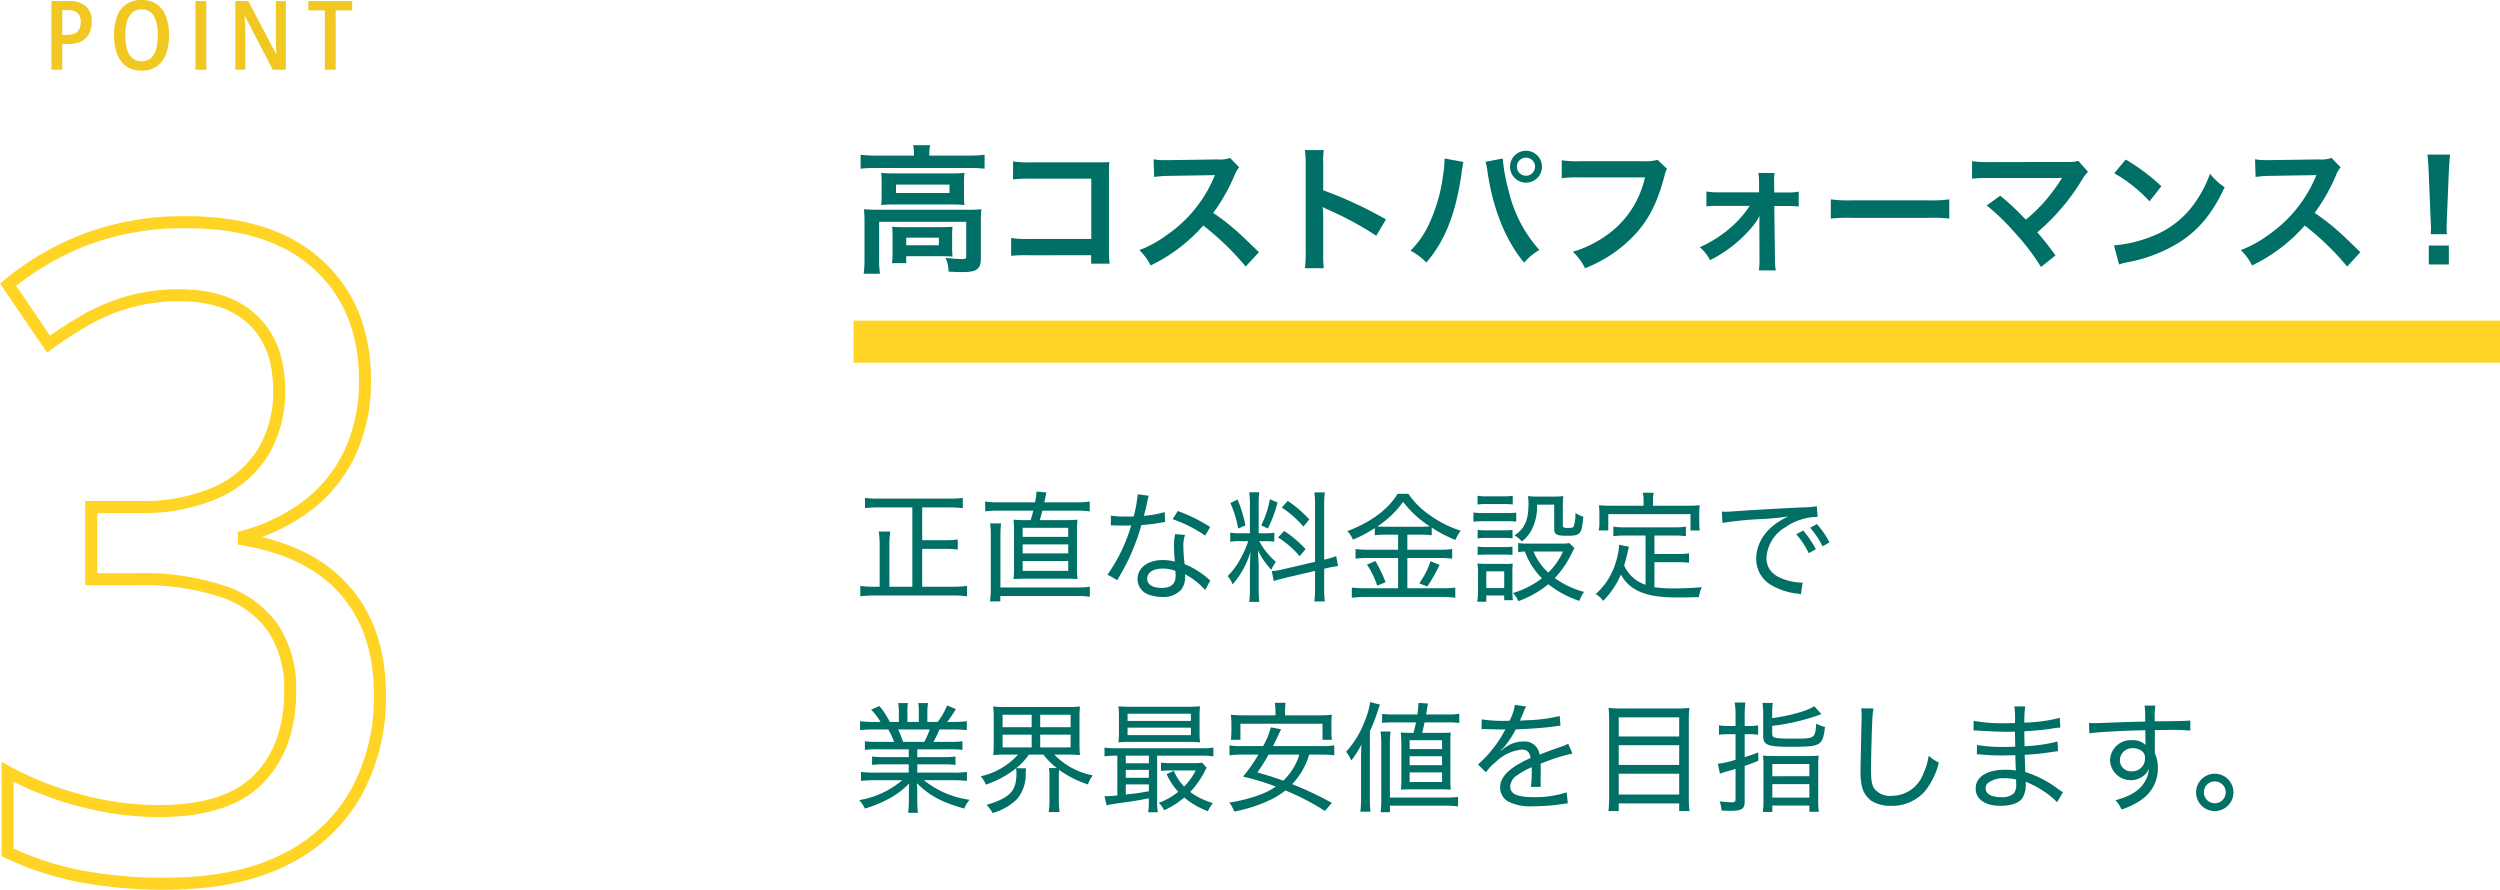 <svg xmlns="http://www.w3.org/2000/svg" width="416.053" height="148.066" viewBox="0 0 416.053 148.066">
 <g id="グループ_5544" data-name="グループ 5544" transform="translate(-526.947 -3560.398)">
   <path id="パス_7586" data-name="パス 7586" d="M10.051-17.71H3.68a18.788,18.788,0,0,1-2.507-.138v2.323a17.7,17.7,0,0,1,2.369-.115h15.87a17.859,17.859,0,0,1,2.392.115v-2.323a17.782,17.782,0,0,1-2.415.138H12.6v-.3a7.312,7.312,0,0,1,.138-1.426H9.913a7.209,7.209,0,0,1,.138,1.449ZM4.669-11.178a16.381,16.381,0,0,1-.069,1.7,19.722,19.722,0,0,1,2.162-.092h9.522a17.93,17.93,0,0,1,2.162.092,15.781,15.781,0,0,1-.069-1.7v-1.978c0-.736.023-1.081.069-1.679a17.054,17.054,0,0,1-2.047.092H6.831A19.739,19.739,0,0,1,4.6-14.835c.046.552.069.943.069,1.679Zm2.392-1.7h8.9v1.4h-8.9ZM1.817-.575a16.694,16.694,0,0,1-.138,2.53H4.393a15.711,15.711,0,0,1-.138-2.53V-6.693h14.49V-.966c0,.368-.115.483-.552.483-.644,0-1.633-.069-2.9-.207a5.229,5.229,0,0,1,.506,2.3c.368,0,.368,0,.736.023.736.046.851.046,1.334.046,1.61,0,2.3-.138,2.76-.552.437-.391.552-.828.552-1.978V-6.716a19.312,19.312,0,0,1,.092-2.07,18.425,18.425,0,0,1-2.254.092H4.117c-.989,0-1.656-.023-2.392-.092a20.332,20.332,0,0,1,.092,2.093ZM16.4-4.393a12.331,12.331,0,0,1,.069-1.472c-.69.046-1.012.069-1.886.069H8.28c-.851,0-1.334-.023-1.863-.069a13.774,13.774,0,0,1,.069,1.518v2.668A12.06,12.06,0,0,1,6.394.184H8.763V-.966h5.8c.621,0,1.472.023,1.909.069A13.654,13.654,0,0,1,16.4-2.438Zm-7.636.345h5.428v1.265H8.763ZM39.537-1.127v1.4h3.082A15.172,15.172,0,0,1,42.5-2.093V-14.72a13.954,13.954,0,0,1,.069-1.909c-.805.046-.805.046-2,.046H29.509a15.46,15.46,0,0,1-2.967-.161v2.99a22.507,22.507,0,0,1,2.944-.115H39.56V-3.841H29.095A14.787,14.787,0,0,1,26.22-4v2.967a25.71,25.71,0,0,1,2.829-.092Zm27.922-.506c-2.783-2.691-2.783-2.691-3.358-3.2a35.649,35.649,0,0,0-4.255-3.335,30.461,30.461,0,0,0,3.588-6.348,4.424,4.424,0,0,1,.736-1.242l-1.518-1.564a4.982,4.982,0,0,1-2.047.253l-8.1.115h-.552a10.065,10.065,0,0,1-2.024-.138l.092,2.944a18.126,18.126,0,0,1,2.507-.184c7.245-.115,7.245-.115,7.613-.138l-.253.6a22.169,22.169,0,0,1-7.728,9.361,18.989,18.989,0,0,1-4.6,2.53A9.227,9.227,0,0,1,49.427.575,27.333,27.333,0,0,0,58.19-6.072,44.214,44.214,0,0,1,65.251.759ZM78.246,1.035a25.285,25.285,0,0,1-.092-2.553V-7.59a11.891,11.891,0,0,0-.092-1.564,7.432,7.432,0,0,0,.782.391A54.417,54.417,0,0,1,86.986-4.37L88.6-7.084a67.572,67.572,0,0,0-10.442-4.853v-4.278a15.418,15.418,0,0,1,.092-2.415H75.1a14.784,14.784,0,0,1,.138,2.346V-1.541A15.494,15.494,0,0,1,75.1,1.035Zm20.1-18.262v.322a16.876,16.876,0,0,1-.207,2.231,27.971,27.971,0,0,1-2.162,7.889,15.5,15.5,0,0,1-3.289,4.9A9.951,9.951,0,0,1,95.312.092c3.082-3.542,4.876-8.073,5.842-14.674l.069-.552.115-.667.046-.391a2.651,2.651,0,0,1,.115-.46Zm6.831.552a9.665,9.665,0,0,1,.322,1.656c.9,6.187,3.036,11.477,6.1,15.134A9.467,9.467,0,0,1,114.126-2,22.278,22.278,0,0,1,109-11.937a28.5,28.5,0,0,1-.966-5.29Zm6.716-1.84a2.66,2.66,0,0,0-2.645,2.645A2.665,2.665,0,0,0,111.9-13.2a2.67,2.67,0,0,0,2.668-2.668A2.665,2.665,0,0,0,111.9-18.515Zm0,1.15a1.5,1.5,0,0,1,1.518,1.495,1.517,1.517,0,0,1-1.518,1.518,1.512,1.512,0,0,1-1.5-1.518A1.492,1.492,0,0,1,111.9-17.365ZM133.814-17a8.406,8.406,0,0,1-2.461.23H120.8a16.2,16.2,0,0,1-2.944-.161v2.99a18.259,18.259,0,0,1,2.9-.138H131.7a15.936,15.936,0,0,1-6.969,10.028A18.713,18.713,0,0,1,119.692-1.7a8.464,8.464,0,0,1,2.024,2.737,22.394,22.394,0,0,0,8.556-5.865c2.208-2.484,3.565-5.244,4.715-9.637a3.459,3.459,0,0,1,.391-1.035Zm15.318,7.659a17.01,17.01,0,0,1-3.358,3.772,20.191,20.191,0,0,1-4.945,3.105,7.221,7.221,0,0,1,1.7,2.162,21.95,21.95,0,0,0,7.452-6.072,9.032,9.032,0,0,0,.782-1.288c0,.276-.023,1.173-.023,1.426l.023,5.75a14.277,14.277,0,0,1-.092,1.886h2.806a10.523,10.523,0,0,1-.138-1.955l-.115-8.763H155.2a16.681,16.681,0,0,1,2.093.092v-2.484a9.894,9.894,0,0,1-2.07.138h-2l-.023-1.518a10.628,10.628,0,0,1,.069-1.725h-2.691a11.967,11.967,0,0,1,.115,1.817v1.4H144a9.894,9.894,0,0,1-2.07-.138v2.484A17.225,17.225,0,0,1,144-9.338Zm13.5,2.116a25.249,25.249,0,0,1,3.749-.115H178.6a25.249,25.249,0,0,1,3.749.115v-3.2a22.587,22.587,0,0,1-3.726.161H166.359a22.587,22.587,0,0,1-3.726-.161Zm25.944-2.185a37.124,37.124,0,0,1,4.6,4.439,37.864,37.864,0,0,1,4.439,5.8L200.031-1.1c-1.2-1.633-2.07-2.737-3.036-3.841a35.574,35.574,0,0,0,7.429-8.717,7.181,7.181,0,0,1,1.012-1.357l-1.61-1.817a6.023,6.023,0,0,1-1.909.184l-12.788.023a16.775,16.775,0,0,1-2.99-.161v2.921a24.945,24.945,0,0,1,2.944-.115h10.971c.483,0,.828-.023,1.058-.046a.591.591,0,0,0-.046.115,1.614,1.614,0,0,0-.138.207,30.42,30.42,0,0,1-2.806,3.749,28.245,28.245,0,0,1-3.013,2.9c-.161-.138-.161-.138-1.426-1.426-.943-.92-1.633-1.541-2.852-2.553Zm21.229-5.359a24.148,24.148,0,0,1,5.865,4.669l1.978-2.507a32.575,32.575,0,0,0-5.934-4.439Zm.8,15.18a8.142,8.142,0,0,1,1.518-.391,24.843,24.843,0,0,0,8.763-3.45c3.151-2.093,5.336-4.807,7.291-9.016a9.918,9.918,0,0,1-2.438-2.254,19.206,19.206,0,0,1-2.346,4.6,15.367,15.367,0,0,1-6.831,5.635,21.916,21.916,0,0,1-6.808,1.7Zm40.158-2.047c-2.783-2.691-2.783-2.691-3.358-3.2a35.648,35.648,0,0,0-4.255-3.335,30.461,30.461,0,0,0,3.588-6.348,4.423,4.423,0,0,1,.736-1.242l-1.518-1.564a4.982,4.982,0,0,1-2.047.253l-8.1.115h-.552a10.065,10.065,0,0,1-2.024-.138l.092,2.944a18.126,18.126,0,0,1,2.507-.184c7.245-.115,7.245-.115,7.613-.138l-.253.6a22.169,22.169,0,0,1-7.728,9.361,18.989,18.989,0,0,1-4.6,2.53A9.226,9.226,0,0,1,232.737.575,27.333,27.333,0,0,0,241.5-6.072,44.214,44.214,0,0,1,248.561.759Zm14.4-2.99a8.216,8.216,0,0,1-.046-.966c0-.322,0-.322.046-1.656l.322-7.82c.046-.989.138-2.185.207-2.806h-3.772c.092.644.161,1.794.207,2.806l.322,7.82c.069,1.38.069,1.38.069,1.633,0,.276-.023.506-.046.989Zm.322,5.037V-2.737h-3.335V.414Z" transform="translate(669 3604)" fill="#006f65"/>
   <path id="パス_7587" data-name="パス 7587" d="M9.78-.96H5.96v-6.8a15.84,15.84,0,0,1,.14-2.38H4.2a16.49,16.49,0,0,1,.14,2.4V-.96H3.52a14.612,14.612,0,0,1-2.4-.14V.64A17.738,17.738,0,0,1,3.54.5H16.48a16.49,16.49,0,0,1,2.4.14V-1.1a16.6,16.6,0,0,1-2.42.14H11.42v-6.3h3.82a14.859,14.859,0,0,1,2.1.12V-8.82a14.1,14.1,0,0,1-2.1.12H11.42v-5.46h4.46a20.513,20.513,0,0,1,2.3.12v-1.7a19.041,19.041,0,0,1-2.3.12H4.2a18.136,18.136,0,0,1-2.3-.12v1.7a20.122,20.122,0,0,1,2.32-.12H9.78ZM24.06-15a13.312,13.312,0,0,1-2.16-.14v1.64a18.157,18.157,0,0,1,2.14-.12H29.9a13.932,13.932,0,0,1-.44,1.58h-.52a22.433,22.433,0,0,1-2.32-.08,20.42,20.42,0,0,1,.08,2.26v5.44a18.775,18.775,0,0,1-.08,2.18c.62-.04,1.16-.06,2.3-.06h6.02c1.18,0,1.7.02,2.32.06a18.116,18.116,0,0,1-.08-2.18V-9.86a19.281,19.281,0,0,1,.08-2.26,22.187,22.187,0,0,1-2.32.08H30.98c.2-.62.22-.76.44-1.58h5.64a16.494,16.494,0,0,1,2.24.12v-1.64a13.889,13.889,0,0,1-2.24.14H31.74c.08-.38.1-.44.14-.64.1-.52.16-.76.22-1l-1.66-.16A10.659,10.659,0,0,1,30.2-15Zm4.08,4.24h7.58v1.5H28.14Zm0,2.76h7.58v1.5H28.14Zm0,2.76h7.58V-3.6H28.14Zm-3.7,4.4V-9.4a20.221,20.221,0,0,1,.1-2.1H22.72a13.971,13.971,0,0,1,.12,2.14V-.98a17.2,17.2,0,0,1-.14,2.46h1.72V.58H37.2a12.789,12.789,0,0,1,2.12.14V-.96a11.788,11.788,0,0,1-2,.12Zm22.84-15.5a21.869,21.869,0,0,1-.66,3.68c-.32.02-.84.02-1.38.02a13.111,13.111,0,0,1-2.42-.16v1.64h.7c.6.02.76.02,1.24.02.84,0,.92,0,1.44-.02a27.344,27.344,0,0,1-3.94,8.18l1.62.94c.1-.18.22-.4.4-.7.76-1.34.94-1.68,1.42-2.64a37.508,37.508,0,0,0,2.2-5.84,31.328,31.328,0,0,0,3.26-.4,5.983,5.983,0,0,1,.68-.1l-.06-1.66a16.9,16.9,0,0,1-3.46.62c.24-.94.36-1.38.5-2.06a9.517,9.517,0,0,1,.3-1.28ZM59.34-10.9a26.955,26.955,0,0,0-5.38-2.66L53.1-12.2a22.207,22.207,0,0,1,5.42,2.74ZM59.36-2c-.12-.1-.12-.1-.3-.24a5.481,5.481,0,0,0-.56-.48,13.6,13.6,0,0,0-3.4-2,24.85,24.85,0,0,1-.22-2.94,5.8,5.8,0,0,1,.28-1.92l-1.64-.14a8.535,8.535,0,0,0-.2,1.86c0,.66.06,1.74.14,2.72a7.768,7.768,0,0,0-2.02-.26c-2.46,0-4.18,1.3-4.18,3.16A2.735,2.735,0,0,0,49.18.38a6.475,6.475,0,0,0,2.18.36,3.977,3.977,0,0,0,3.16-1.2,3.469,3.469,0,0,0,.66-2.06,2.759,2.759,0,0,0-.04-.52A11.555,11.555,0,0,1,58.52-.4ZM53.54-3.6a5.658,5.658,0,0,1,.06.8c0,1.38-.76,2.04-2.34,2.04-1.5,0-2.4-.58-2.4-1.54,0-1.02,1-1.68,2.58-1.68A5.7,5.7,0,0,1,53.54-3.6ZM76.8-5.1,71.54-3.88a10.76,10.76,0,0,1-1.94.32l.32,1.66c.48-.16,1.06-.32,1.88-.52l5-1.18V-.76a15.075,15.075,0,0,1-.12,2.26h1.76a13.068,13.068,0,0,1-.12-2.22V-3.96l.38-.08a17.971,17.971,0,0,1,1.92-.36l-.3-1.66a11.672,11.672,0,0,1-1.84.56l-.16.04v-9.06a12.588,12.588,0,0,1,.12-2.14H76.68a14.091,14.091,0,0,1,.12,2.16ZM65.68-8.54a16.624,16.624,0,0,1-1.1,2.56,12.9,12.9,0,0,1-2.32,3.26,4.268,4.268,0,0,1,.82,1.38,14.667,14.667,0,0,0,2.98-5.44c-.06.96-.1,2-.1,2.98V-.64a17.315,17.315,0,0,1-.12,2.2h1.68a16.46,16.46,0,0,1-.1-2.16V-4.24c0-.48-.08-2-.12-2.76a12.6,12.6,0,0,0,2.22,3.22,8.231,8.231,0,0,1,.76-1.32,11.739,11.739,0,0,1-2.76-3.44h.98a10.876,10.876,0,0,1,1.52.08V-9.94a9.875,9.875,0,0,1-1.5.08h-1.1V-14.6a13.648,13.648,0,0,1,.1-2.08H65.84a13.379,13.379,0,0,1,.12,2.1v4.72H64.42a8.927,8.927,0,0,1-1.74-.1v1.52a9.835,9.835,0,0,1,1.76-.1ZM62.7-14.9A17.323,17.323,0,0,1,64-10.64l1.22-.52a24.45,24.45,0,0,0-1.3-4.3Zm6.58-.62a15.559,15.559,0,0,1-1.44,4.34l1.1.54a21.716,21.716,0,0,0,1.62-4.34Zm1.98,1.38a16.628,16.628,0,0,1,3.6,3.18l.98-1.2a20.332,20.332,0,0,0-3.58-3.08Zm-.62,4.98a15.6,15.6,0,0,1,3.6,3.12l.98-1.18a18.689,18.689,0,0,0-3.56-3.02Zm19.98-.46v2.5H85.56a13.273,13.273,0,0,1-2.02-.12v1.62a14.718,14.718,0,0,1,2-.12h5.08V-.7H85.26a19.519,19.519,0,0,1-2.34-.12V.88A18.463,18.463,0,0,1,85.28.74h12.6a15.56,15.56,0,0,1,2.26.14V-.82A17.118,17.118,0,0,1,97.9-.7H92.16V-5.74h5.42a14.326,14.326,0,0,1,2.04.12V-7.24a12.741,12.741,0,0,1-2.02.12H92.16v-2.5h2.18a11.866,11.866,0,0,1,1.88.1V-10.8a21.633,21.633,0,0,0,3.94,2.06,6.958,6.958,0,0,1,.88-1.54,18.129,18.129,0,0,1-5.26-2.68,13.069,13.069,0,0,1-3.44-3.46h-1.8c-1.58,2.6-4.5,4.76-8.36,6.2A4.76,4.76,0,0,1,83.1-8.8a19.728,19.728,0,0,0,3.64-1.92v1.2a12.785,12.785,0,0,1,1.9-.1ZM88.6-10.94c-.64,0-.96-.02-1.44-.04a16.646,16.646,0,0,0,4.3-4.1A17.452,17.452,0,0,0,95.9-11a15.288,15.288,0,0,1-1.54.06Zm-3.16,6.3a14.225,14.225,0,0,1,1.7,3.5l1.4-.56a23.3,23.3,0,0,0-1.7-3.54ZM96.02-5.2a13.5,13.5,0,0,1-1.88,3.68L95.48-1a26.437,26.437,0,0,0,2.04-3.6Zm23.1-3.02a7.657,7.657,0,0,1-1.46.08h-5.68a7.077,7.077,0,0,1-1.38-.1v1.52a8.961,8.961,0,0,1,1.12-.1,12.233,12.233,0,0,0,2.84,4.46A15.275,15.275,0,0,1,109.72.1a4.112,4.112,0,0,1,.92,1.34,16.771,16.771,0,0,0,4.98-2.82,16.774,16.774,0,0,0,5.16,2.78,7.607,7.607,0,0,1,.78-1.5,14.476,14.476,0,0,1-4.86-2.3,16.544,16.544,0,0,0,2.88-4.24l.38-.76Zm-1.06,1.4a11.055,11.055,0,0,1-2.44,3.5,9.386,9.386,0,0,1-2.46-3.5Zm-14.22-7.82a11.692,11.692,0,0,1,1.56-.08h2.74a11.692,11.692,0,0,1,1.56.08V-16.1a8.734,8.734,0,0,1-1.56.1H105.4a8.6,8.6,0,0,1-1.56-.1Zm-.68,2.86a12.541,12.541,0,0,1,1.6-.08h4.04a9.1,9.1,0,0,1,1.48.08V-13.3a10.354,10.354,0,0,1-1.6.08h-3.92a8.546,8.546,0,0,1-1.6-.1Zm.7,2.78a8.94,8.94,0,0,1,1.4-.08h3.02a9.157,9.157,0,0,1,1.38.08v-1.42a8.047,8.047,0,0,1-1.38.08h-3.02a8.312,8.312,0,0,1-1.4-.08Zm0,2.76a13.083,13.083,0,0,1,1.4-.06h3a10.323,10.323,0,0,1,1.4.06v-1.4a8.047,8.047,0,0,1-1.38.08h-3.02a8.779,8.779,0,0,1-1.4-.08Zm1.44,7.78V.5h2.98v.78h1.44a13.082,13.082,0,0,1-.08-1.62V-3.28c0-.74.02-1.06.06-1.54a8.017,8.017,0,0,1-1.44.06h-2.84a13.378,13.378,0,0,1-1.6-.08,10.421,10.421,0,0,1,.1,1.66V-.4a13.6,13.6,0,0,1-.12,1.94Zm0-5.06h2.98V-.74H105.3Zm11.3-11.1v4.02c0,.96.38,1.16,2.12,1.16,2.26,0,2.48-.26,2.72-3.18a4.725,4.725,0,0,1-1.3-.6,7.417,7.417,0,0,1-.28,2.2c-.1.22-.32.28-.98.28-.68,0-.84-.08-.84-.4V-14.2a15.932,15.932,0,0,1,.08-1.84,13.223,13.223,0,0,1-1.7.08H113.8a13.133,13.133,0,0,1-1.56-.08,8.625,8.625,0,0,1,.08,1.2c0,2.78-.6,4.18-2.32,5.34a4.974,4.974,0,0,1,1.22,1,5.628,5.628,0,0,0,1.6-1.88,8.339,8.339,0,0,0,.92-4.24ZM131.8-1.28a5.961,5.961,0,0,1-3.56-3.22c.22-.76.5-1.76.54-2.04.18-.78.18-.78.26-1.08l-1.64-.32v.14a12.982,12.982,0,0,1-1.26,4.58A10.926,10.926,0,0,1,123.5.26a4.069,4.069,0,0,1,1.24,1.14,14.248,14.248,0,0,0,2.96-4.38c1.46,2.66,4.2,3.8,9.1,3.8,1.9,0,2.38,0,3.88-.06a6.018,6.018,0,0,1,.48-1.64c-1.76.14-3.14.2-4.64.2a21.582,21.582,0,0,1-3.24-.2V-5.04h3.82a13.372,13.372,0,0,1,1.94.1V-6.52a12.127,12.127,0,0,1-1.94.12h-3.82V-9.48h3.24a13.162,13.162,0,0,1,2,.12v-1.6a13.346,13.346,0,0,1-2,.12h-8.1a12.872,12.872,0,0,1-1.98-.12v1.6a13.052,13.052,0,0,1,1.98-.12h3.38Zm-.32-13.16H126.1c-.78,0-1.4-.02-2.06-.08a13.2,13.2,0,0,1,.08,1.38v1.34a8.064,8.064,0,0,1-.1,1.48h1.58v-2.72h13.68v2.72h1.54a10.509,10.509,0,0,1-.08-1.46v-1.36a9.683,9.683,0,0,1,.08-1.38c-.68.06-1.28.08-2.06.08h-5.72v-.9a5.089,5.089,0,0,1,.12-1.26h-1.82a5.529,5.529,0,0,1,.14,1.26Zm13.12,2.86a56.178,56.178,0,0,1,6.58-.64,43.326,43.326,0,0,0,4.4-.44c-3.38,1.52-5.36,4.12-5.36,7.04A5,5,0,0,0,152.6-1.3,10.979,10.979,0,0,0,157.02.18a4.085,4.085,0,0,1,.64.12l.28-1.94a9.472,9.472,0,0,1-3-.52c-2-.66-3.02-1.86-3.02-3.62a6.372,6.372,0,0,1,3.18-5.1,9.636,9.636,0,0,1,5.1-1.7h.24l-.14-1.78a14.523,14.523,0,0,1-2.34.2c-3.3.14-8.78.46-11.58.66-.62.04-.88.06-1.16.06l-.72-.02ZM156.88-9.7a13.96,13.96,0,0,1,2.08,3.16l1.18-.66a15.652,15.652,0,0,0-2.1-3.1Zm2.32-1.08a14.657,14.657,0,0,1,2.06,3.1l1.16-.66a14.924,14.924,0,0,0-2.1-3.04ZM9.18,26.1v1.3h-4a15.133,15.133,0,0,1-2.1-.1v1.4a14.614,14.614,0,0,1,2.1-.1h4v1.38H3.52a15.955,15.955,0,0,1-2.28-.12v1.5a19.516,19.516,0,0,1,2.3-.12H8.1A14.922,14.922,0,0,1,.94,34.56a5.21,5.21,0,0,1,.94,1.4,20.7,20.7,0,0,0,4.26-1.78,13.155,13.155,0,0,0,3.12-2.42c-.04.72-.06,1.16-.06,1.6v1.22a15.56,15.56,0,0,1-.12,2.08h1.64a14.633,14.633,0,0,1-.12-2.06V33.36c0-.42-.02-.82-.06-1.62,2.18,2.12,4.06,3.14,7.88,4.22a5.36,5.36,0,0,1,.88-1.46,15.5,15.5,0,0,1-7.6-3.26h4.88a19.4,19.4,0,0,1,2.28.12v-1.5a15.332,15.332,0,0,1-2.3.12H10.6V28.6h4.24a14.925,14.925,0,0,1,2.12.1V27.3a14.754,14.754,0,0,1-2.12.1H10.6V26.1H16a15.1,15.1,0,0,1,2.12.1V24.76a14.585,14.585,0,0,1-2.12.1H13.3a21.945,21.945,0,0,0,1-2.06h2.26a22.334,22.334,0,0,1,2.28.1V21.42a15.384,15.384,0,0,1-2.22.12H15.58a19.734,19.734,0,0,0,1.44-2.14l-1.46-.6A10.908,10.908,0,0,1,14,21.54H12.28v-1.5a9.024,9.024,0,0,1,.12-1.64H10.78a11.037,11.037,0,0,1,.08,1.6v1.54H8.96V20a10.521,10.521,0,0,1,.08-1.6H7.42a9.334,9.334,0,0,1,.12,1.64v1.5H6.02A12.421,12.421,0,0,0,4.3,18.9l-1.38.6a9.558,9.558,0,0,1,1.56,2.04H3.32a15.7,15.7,0,0,1-2.24-.12V22.9a22.628,22.628,0,0,1,2.28-.1H5.78a11.515,11.515,0,0,1,.96,2.06H3.98a14.277,14.277,0,0,1-2.1-.1V26.2a14.958,14.958,0,0,1,2.1-.1Zm-.94-1.24A15.941,15.941,0,0,0,7.4,22.8h5.28a13.5,13.5,0,0,1-.92,2.06Zm19.12,2.12a11.542,11.542,0,0,1-6.2,3.6,5.083,5.083,0,0,1,.86,1.4,16.684,16.684,0,0,0,5.02-2.72,4.642,4.642,0,0,1,.06.9c0,2.88-1.08,4.02-4.96,5.18a6.956,6.956,0,0,1,1,1.36,9.235,9.235,0,0,0,4.08-2.34,6.259,6.259,0,0,0,1.42-4.22,5.713,5.713,0,0,1,.08-.88l-1.66-.02a10.789,10.789,0,0,0,2.12-2.26H31.6a11.783,11.783,0,0,0,2.22,2.24H32.5a7.59,7.59,0,0,1,.1,1.56v3.68a13.981,13.981,0,0,1-.12,2.08h1.8a15.351,15.351,0,0,1-.12-2.08V30.62a8.657,8.657,0,0,1,.06-1.1A16.861,16.861,0,0,0,39,31.94a5.678,5.678,0,0,1,.8-1.5,12.122,12.122,0,0,1-6.4-3.46h2.32a19.494,19.494,0,0,1,1.96.08,16.338,16.338,0,0,1-.08-1.92V20.96a17.432,17.432,0,0,1,.08-2,14.319,14.319,0,0,1-1.98.1H25.22a14.144,14.144,0,0,1-1.98-.1,18.346,18.346,0,0,1,.08,2v4.18a17,17,0,0,1-.08,1.92,19.081,19.081,0,0,1,1.94-.08ZM24.8,20.34h4.84v2.08H24.8Zm0,3.32h4.84v2.12H24.8Zm6.26-3.32h5.06v2.08H31.06Zm0,3.32h5.06v2.12H31.06Zm12.84,3.5v6.62q-1.26.12-1.8.12a2.312,2.312,0,0,1-.34-.02l.34,1.54c.72-.16.94-.2,2.9-.48,1.54-.2,1.54-.2,4.14-.68v.42a10.767,10.767,0,0,1-.12,1.9h1.62a9.561,9.561,0,0,1-.12-1.92v-7.5h7.44a10.946,10.946,0,0,1,1.92.12V25.8a9.68,9.68,0,0,1-1.92.12H43.66a9.339,9.339,0,0,1-1.9-.12v1.48a10.471,10.471,0,0,1,1.88-.12Zm1.4,0h3.84v1.26H45.3Zm0,2.36h3.84v1.32H45.3Zm0,2.42h3.84v1.14c-1.82.32-2.08.34-3.84.54ZM58,28.32a9.039,9.039,0,0,1-1.52.08H52.86a12.083,12.083,0,0,1-1.7-.08V29.7a11.267,11.267,0,0,1,1.42-.08h4.36a10.845,10.845,0,0,1-1.92,2.68,8.172,8.172,0,0,1-1.72-2.62l-1.2.54a10.175,10.175,0,0,0,1.94,2.94A10.783,10.783,0,0,1,50.78,35a3.812,3.812,0,0,1,.9,1.24,13.248,13.248,0,0,0,3.34-2.12,13.638,13.638,0,0,0,3.94,2.28,7.081,7.081,0,0,1,.84-1.36,11.689,11.689,0,0,1-3.78-1.84,14.931,14.931,0,0,0,2.42-3.44,2.961,2.961,0,0,1,.34-.58Zm-.42-7.76a11.529,11.529,0,0,1,.08-1.62c-.68.06-1.22.08-2.16.08H46.24c-.92,0-1.46-.02-2.16-.08a12.087,12.087,0,0,1,.08,1.62V23.3a12.609,12.609,0,0,1-.08,1.64c.74-.06,1.22-.08,2.12-.08h9.44c.76,0,1.4.02,2.02.08a12.414,12.414,0,0,1-.08-1.64ZM45.6,20.18H56.14v1.2H45.6Zm0,2.32H56.14v1.24H45.6Zm32.32,4.48A14.55,14.55,0,0,1,80,27.1V25.44a11.3,11.3,0,0,1-2.08.12h-8.1l.24-.5c.34-.7.58-1.22.72-1.52.18-.38.18-.38.36-.78l-1.7-.32a12.734,12.734,0,0,1-1.28,3.12H64.62a10.933,10.933,0,0,1-2.06-.12V27.1a14.437,14.437,0,0,1,2.06-.12h2.76a28.109,28.109,0,0,1-2.56,3.66,41.269,41.269,0,0,1,5.44,1.66,10.508,10.508,0,0,1-2.28,1.22,24.794,24.794,0,0,1-5.46,1.44,5.32,5.32,0,0,1,.84,1.5,25.181,25.181,0,0,0,6.36-2.12,13.1,13.1,0,0,0,2.14-1.4,40.251,40.251,0,0,1,6.58,3.42l1.16-1.34a54.318,54.318,0,0,0-6.62-3.12,11.931,11.931,0,0,0,2.84-4.92Zm-3.74,0a9.171,9.171,0,0,1-1.26,2.66,9.569,9.569,0,0,1-1.42,1.68c-1.14-.42-2.42-.84-4.3-1.38a29.158,29.158,0,0,0,1.86-2.96Zm-3.96-6.54H64.98a18.3,18.3,0,0,1-2.2-.1,12.384,12.384,0,0,1,.1,1.52V23.1a10.313,10.313,0,0,1-.1,1.42h1.6V21.84H78.04v2.68h1.58a8.049,8.049,0,0,1-.1-1.42V21.86a12.247,12.247,0,0,1,.08-1.52,17.956,17.956,0,0,1-2.18.1H71.8v-.46a9.468,9.468,0,0,1,.1-1.62H70.1a9.571,9.571,0,0,1,.12,1.62ZM93.6,21.62c-.12.6-.18.84-.42,1.74h-.44c-.76,0-1.2-.02-1.66-.06.02.18.04.74.08,1.7v6.2c0,.62-.02,1.14-.06,1.62.8-.06,1.08-.06,1.74-.06h4.78c.66,0,.92,0,1.76.06a14.654,14.654,0,0,1-.06-1.72V25.2a15.658,15.658,0,0,1,.06-1.9c-.42.04-.9.06-1.74.06H94.62c.24-.96.24-.96.4-1.74H99a13.391,13.391,0,0,1,1.8.1V20.18a10.529,10.529,0,0,1-1.94.12H95.28c.12-.7.16-.9.3-1.82l-1.56-.1c-.06.9-.1,1.2-.2,1.92h-3.9a12.531,12.531,0,0,1-1.96-.1v1.5a16.154,16.154,0,0,1,1.84-.08Zm-1.06,2.96h5.4v1.48h-5.4Zm0,2.68h5.4v1.48h-5.4Zm0,2.68h5.4v1.6h-5.4ZM84.46,34.1a19.77,19.77,0,0,1-.12,2.38h1.68a19.969,19.969,0,0,1-.1-2.34V23.08a23.382,23.382,0,0,0,1.3-3.34c.14-.42.22-.64.38-1.08l-1.64-.42a11.531,11.531,0,0,1-.76,2.82,16.21,16.21,0,0,1-3.22,5.44,7.339,7.339,0,0,1,.84,1.46,15.3,15.3,0,0,0,1.7-2.66c-.06,1.16-.06,1.4-.06,2.34Zm4.8,2.46V35.48H98.5a15.881,15.881,0,0,1,2.1.12V34.02a13.948,13.948,0,0,1-2.1.1H89.26v-8.8a15.878,15.878,0,0,1,.1-2.18H87.7a15.807,15.807,0,0,1,.12,2.16v8.8a19.521,19.521,0,0,1-.1,2.46Zm19.58-15.2a25.17,25.17,0,0,1-4.3-.24l-.04,1.64a1.9,1.9,0,0,1,.42-.04,3.444,3.444,0,0,1,.4.02c.42.02,2.4.06,2.8.06.08,0,.3-.02.36-.02-.12.22-.12.22-.18.32a19.909,19.909,0,0,1-4.38,5.52l1.32,1.32a7.157,7.157,0,0,1,1.6-1.7,7.32,7.32,0,0,1,4.34-2.1c.9,0,1.36.44,1.48,1.42a15.75,15.75,0,0,0-2.94,1.6c-1.42,1.02-2.12,2.1-2.12,3.24a2.668,2.668,0,0,0,1.36,2.4,8.282,8.282,0,0,0,4.1.78,33.717,33.717,0,0,0,4.98-.38,4.758,4.758,0,0,1,.82-.1l-.18-1.84a16.81,16.81,0,0,1-5.44.8c-2.82,0-3.96-.52-3.96-1.78a2.391,2.391,0,0,1,1.18-1.88,12.271,12.271,0,0,1,2.4-1.32v.62a25.159,25.159,0,0,1-.12,2.66l1.64-.02a5.5,5.5,0,0,1-.04-.82V30.7c.02-.4.02-.82.02-1.04,0-.44,0-.5-.02-1.16a30.781,30.781,0,0,1,5.3-1.7l-.72-1.64a5.62,5.62,0,0,1-1.4.58c-.98.34-1.8.64-3.36,1.24a2.481,2.481,0,0,0-2.7-2.18,5.161,5.161,0,0,0-2.76.82,4.531,4.531,0,0,0-.68.5,2.739,2.739,0,0,0-.28.2.248.248,0,0,1-.04-.06l.04-.04c0-.02.08-.08.2-.16a5.633,5.633,0,0,0,.64-.74,15.039,15.039,0,0,0,1.62-2.54c1.96-.06,4.52-.24,5.9-.42,1.16-.16,1.16-.16,1.54-.2l-.12-1.6a26.45,26.45,0,0,1-5.4.7c-1.12.06-1.12.06-1.26.08a13.063,13.063,0,0,0,.6-1.34,4.313,4.313,0,0,1,.48-1.02l-1.88-.28a8.694,8.694,0,0,1-.9,2.66ZM127.8,19.3a16.647,16.647,0,0,1-2.16-.1,15.305,15.305,0,0,1,.1,2.02V34.26a15.782,15.782,0,0,1-.12,2.12h1.72V35.1H137.4v1.28h1.72a16.579,16.579,0,0,1-.12-2.22V21.08a13.863,13.863,0,0,1,.1-1.88,14.82,14.82,0,0,1-2.08.1Zm-.46,4.66V20.78H137.4v3.18Zm0,1.46H137.4V28.7H127.34Zm0,4.74H137.4v3.46H127.34Zm19.44-7.94h-1.16a9.658,9.658,0,0,1-1.6-.12v1.58a10.579,10.579,0,0,1,1.6-.1h1.16v4.26a15.089,15.089,0,0,1-2.94.66l.34,1.66a8.712,8.712,0,0,1,1.02-.34c.82-.22.88-.24,1.58-.46v5.02c0,.42-.14.54-.66.54a12.748,12.748,0,0,1-2-.18,4.581,4.581,0,0,1,.32,1.54c.66.04.96.06,1.5.06,1.84,0,2.36-.32,2.36-1.52V28.86c1.14-.4,1.38-.48,2.28-.86l-.02-1.38c-1.18.44-1.56.56-2.26.78V23.58h.62a11.013,11.013,0,0,1,1.62.1V22.12a10.1,10.1,0,0,1-1.6.1h-.64v-1.9a14.511,14.511,0,0,1,.12-2h-1.78a12.244,12.244,0,0,1,.14,2.04Zm6.1-1.96a11.866,11.866,0,0,1,.1-1.88h-1.72a12.946,12.946,0,0,1,.12,1.96v3.54c0,1.5.74,1.8,4.42,1.8,3.26,0,4.18-.1,4.8-.5s.88-1.08,1.06-2.8a5.75,5.75,0,0,1-1.46-.56c-.16,2.44-.22,2.5-3.66,2.5-3.34,0-3.66-.08-3.66-.86V22.2a35.206,35.206,0,0,0,8.18-1.96l-1.18-1.32c-1.1.76-3.74,1.52-7,2Zm-1.46,14.28a12.351,12.351,0,0,1-.1,1.98h1.58V35.46h6.16V36.5h1.58a11.731,11.731,0,0,1-.1-2V28.76a11.173,11.173,0,0,1,.08-1.62,13.412,13.412,0,0,1-1.78.08h-5.72a13.8,13.8,0,0,1-1.78-.08,11.036,11.036,0,0,1,.08,1.6Zm1.48-6h6.16v2.04H152.9Zm0,3.36h6.16v2.24H152.9Zm14.8-12.62a10.508,10.508,0,0,1,.06,1.12c0,.3,0,.76-.02,1.34-.14,6.28-.16,6.9-.16,8.12a10.211,10.211,0,0,0,.28,2.64,4.2,4.2,0,0,0,1.48,2.14,5.922,5.922,0,0,0,3.34.86,7.2,7.2,0,0,0,5.68-2.5,12.441,12.441,0,0,0,2.26-4.7,6.337,6.337,0,0,1-1.7-1.14,11.2,11.2,0,0,1-.98,3.2,5.571,5.571,0,0,1-5.14,3.48,3.37,3.37,0,0,1-2.92-1.18c-.42-.66-.56-1.42-.56-3.24,0-1.34.12-6.18.2-7.64a16.085,16.085,0,0,1,.22-2.48Zm33.56,13.96c-.28-.16-.36-.24-.7-.46a17.951,17.951,0,0,0-5.56-2.9c-.04-.82-.04-.82-.1-2.86,1.04-.06,2.82-.22,3.6-.34,1.54-.22,1.6-.24,1.94-.26l-.08-1.62a25.411,25.411,0,0,1-5.48.78c-.02-1.1-.04-1.4-.04-2.48,1.82-.1,2.82-.2,4.54-.44a11.23,11.23,0,0,1,1.44-.18l-.08-1.62a26.45,26.45,0,0,1-5.9.8,19.427,19.427,0,0,1,.14-2.7h-1.8a15.128,15.128,0,0,1,.1,2.76c-.6.02-1.3.04-1.68.04a26.2,26.2,0,0,1-5.2-.4l-.02,1.62a1.634,1.634,0,0,1,.28-.02,3.445,3.445,0,0,1,.4.02c1.42.1,3.62.2,4.82.2.38,0,.72,0,1.4-.02,0,.32.02.52.04,2.5-.68.02-1.28.04-1.74.04a25.2,25.2,0,0,1-4.62-.32l-.02,1.56h.18c.12,0,.28,0,.52.02a34.311,34.311,0,0,0,3.44.16c.5,0,1.2-.02,2.26-.04.06,2.06.06,2.06.1,2.54a11.973,11.973,0,0,0-1.76-.12c-3.08,0-4.94,1.18-4.94,3.14,0,1.76,1.58,2.86,4.1,2.86,1.9,0,3.24-.5,3.76-1.42a4.3,4.3,0,0,0,.48-2.06,5.073,5.073,0,0,0-.02-.52,12.6,12.6,0,0,1,1.16.52,14.931,14.931,0,0,1,4.08,2.88Zm-7.8-2.12s.02.52.02.68a2.358,2.358,0,0,1-.4,1.64,2.881,2.881,0,0,1-2.12.62c-1.6,0-2.56-.54-2.56-1.46a1.215,1.215,0,0,1,.32-.84,4.042,4.042,0,0,1,2.78-.84A7.858,7.858,0,0,1,193.46,31.12Zm21.5-9.64c-2.24.06-3.12.08-4.82.14-3.02.12-3.14.12-3.68.12-.3,0-.46,0-.86-.02l.06,1.72c1.24-.2,5.9-.46,9.32-.52,0,1.1.02,2.14.04,2.32v.14a3.012,3.012,0,0,0-2.22-.8,3.45,3.45,0,0,0-3.7,3.4,3.455,3.455,0,0,0,5.92,2.22,3.183,3.183,0,0,0,.54-.88,4.487,4.487,0,0,1-.58,2.02c-.86,1.56-2.4,2.54-4.98,3.24a5.151,5.151,0,0,1,1.02,1.54,12.906,12.906,0,0,0,3.3-1.62,6.291,6.291,0,0,0,2.74-5.28,5.794,5.794,0,0,0-.5-2.48V22.9c1.6-.02,1.94-.02,2.22-.02a34.708,34.708,0,0,1,3.68.1V21.3c-.66.08-2.18.12-5.92.14a17.151,17.151,0,0,1,.1-2.62h-1.8a8.969,8.969,0,0,1,.1,1.16Zm-2.02,4.44a2.262,2.262,0,0,1,1.58.58,1.345,1.345,0,0,1,.4,1.06,2.116,2.116,0,0,1-2.22,2.2,1.843,1.843,0,0,1-1.96-1.9A2.037,2.037,0,0,1,212.94,25.92Zm13.6,4.24a3.11,3.11,0,1,0,3.1,3.1A3.12,3.12,0,0,0,226.54,30.16Zm0,1.28a1.82,1.82,0,1,1-1.82,1.82A1.81,1.81,0,0,1,226.54,31.44Z" transform="translate(669 3659)" fill="#006f65"/>
   <path id="パス_7525" data-name="パス 7525" d="M27.686-82.324a27.914,27.914,0,0,1-2.454,11.975A23.69,23.69,0,0,1,18.274-61.6a30.846,30.846,0,0,1-10.73,5.273v.513q11.133,1.9,16.882,8.533t5.75,17.322a32.772,32.772,0,0,1-3.992,16.333,27.357,27.357,0,0,1-11.9,11.1Q6.372,1.465-5.566,1.465A74.634,74.634,0,0,1-19.519.256,51.506,51.506,0,0,1-31.787-3.735v-13.4A55.067,55.067,0,0,0-19.373-12.3,50.982,50.982,0,0,0-6.665-10.62q11.5,0,16.7-5.383t5.2-14.539a18.268,18.268,0,0,0-2.82-10.51A16.588,16.588,0,0,0,3.955-47.2a42.232,42.232,0,0,0-14.062-2.014h-7.764V-61.23h7.983A30.27,30.27,0,0,0,2.966-63.647a17.469,17.469,0,0,0,7.8-6.775A19.352,19.352,0,0,0,13.4-80.64q0-7.544-4.321-11.682T-3.149-96.46a30.93,30.93,0,0,0-8.2,1.025,31.7,31.7,0,0,0-7.031,2.856,62.467,62.467,0,0,0-6.592,4.248l-6.738-9.888a46.1,46.1,0,0,1,13.22-7.654,46.584,46.584,0,0,1,16.516-2.747q14.209,0,21.936,7.141T27.686-82.324Z" transform="translate(560 3706)" fill="none" stroke="#ffd424" stroke-width="2"/>
   <path id="パス_7526" data-name="パス 7526" d="M-21.6-11.422a4.047,4.047,0,0,1,2.883.883,3.384,3.384,0,0,1,.922,2.563,4.707,4.707,0,0,1-.223,1.48,3.1,3.1,0,0,1-.7,1.176,3.118,3.118,0,0,1-1.223.773,5.311,5.311,0,0,1-1.812.273h-.945V0h-1.8V-11.422Zm-.117,1.516h-.977V-5.8h.766a3.343,3.343,0,0,0,1.281-.215,1.516,1.516,0,0,0,.773-.687,2.581,2.581,0,0,0,.258-1.238,1.95,1.95,0,0,0-.512-1.492A2.271,2.271,0,0,0-21.714-9.906ZM-4.92-5.727A9.607,9.607,0,0,1-5.2-3.34a5.531,5.531,0,0,1-.836,1.863A3.774,3.774,0,0,1-7.455-.27,4.533,4.533,0,0,1-9.482.156a4.58,4.58,0,0,1-2.055-.43,3.786,3.786,0,0,1-1.426-1.215,5.519,5.519,0,0,1-.832-1.867,9.738,9.738,0,0,1-.273-2.387,8.81,8.81,0,0,1,.5-3.16,4.137,4.137,0,0,1,1.527-2,4.459,4.459,0,0,1,2.562-.7,4.224,4.224,0,0,1,2.563.738A4.362,4.362,0,0,1-5.412-8.8,8.794,8.794,0,0,1-4.92-5.727Zm-7.273,0A8.172,8.172,0,0,0-11.9-3.383a2.989,2.989,0,0,0,.895,1.473,2.28,2.28,0,0,0,1.516.5,2.284,2.284,0,0,0,1.523-.5,2.969,2.969,0,0,0,.883-1.465,8.3,8.3,0,0,0,.289-2.355,6.4,6.4,0,0,0-.652-3.2,2.187,2.187,0,0,0-2.027-1.109,2.3,2.3,0,0,0-1.531.5A2.987,2.987,0,0,0-11.9-8.07,8.122,8.122,0,0,0-12.193-5.727ZM-.523,0V-11.422h1.8V0ZM14.513,0H12.342L7.709-8.914H7.646q.031.469.059.949t.043.945q.016.465.023.91V0H6.115V-11.422H8.271l4.625,8.8h.055q-.023-.453-.047-.926t-.039-.937q-.016-.465-.016-.879v-6.062h1.664Zm8.3,0h-1.8V-9.867H18.261v-1.555h7.3v1.555h-2.75Z" transform="translate(560 3572)" fill="#f1c821"/>
   <path id="パス_7283" data-name="パス 7283" d="M-345.554,2928.756h-274v-7h274Z" transform="translate(1288.554 692)" fill="#ffd424"/>
 </g>
</svg>
